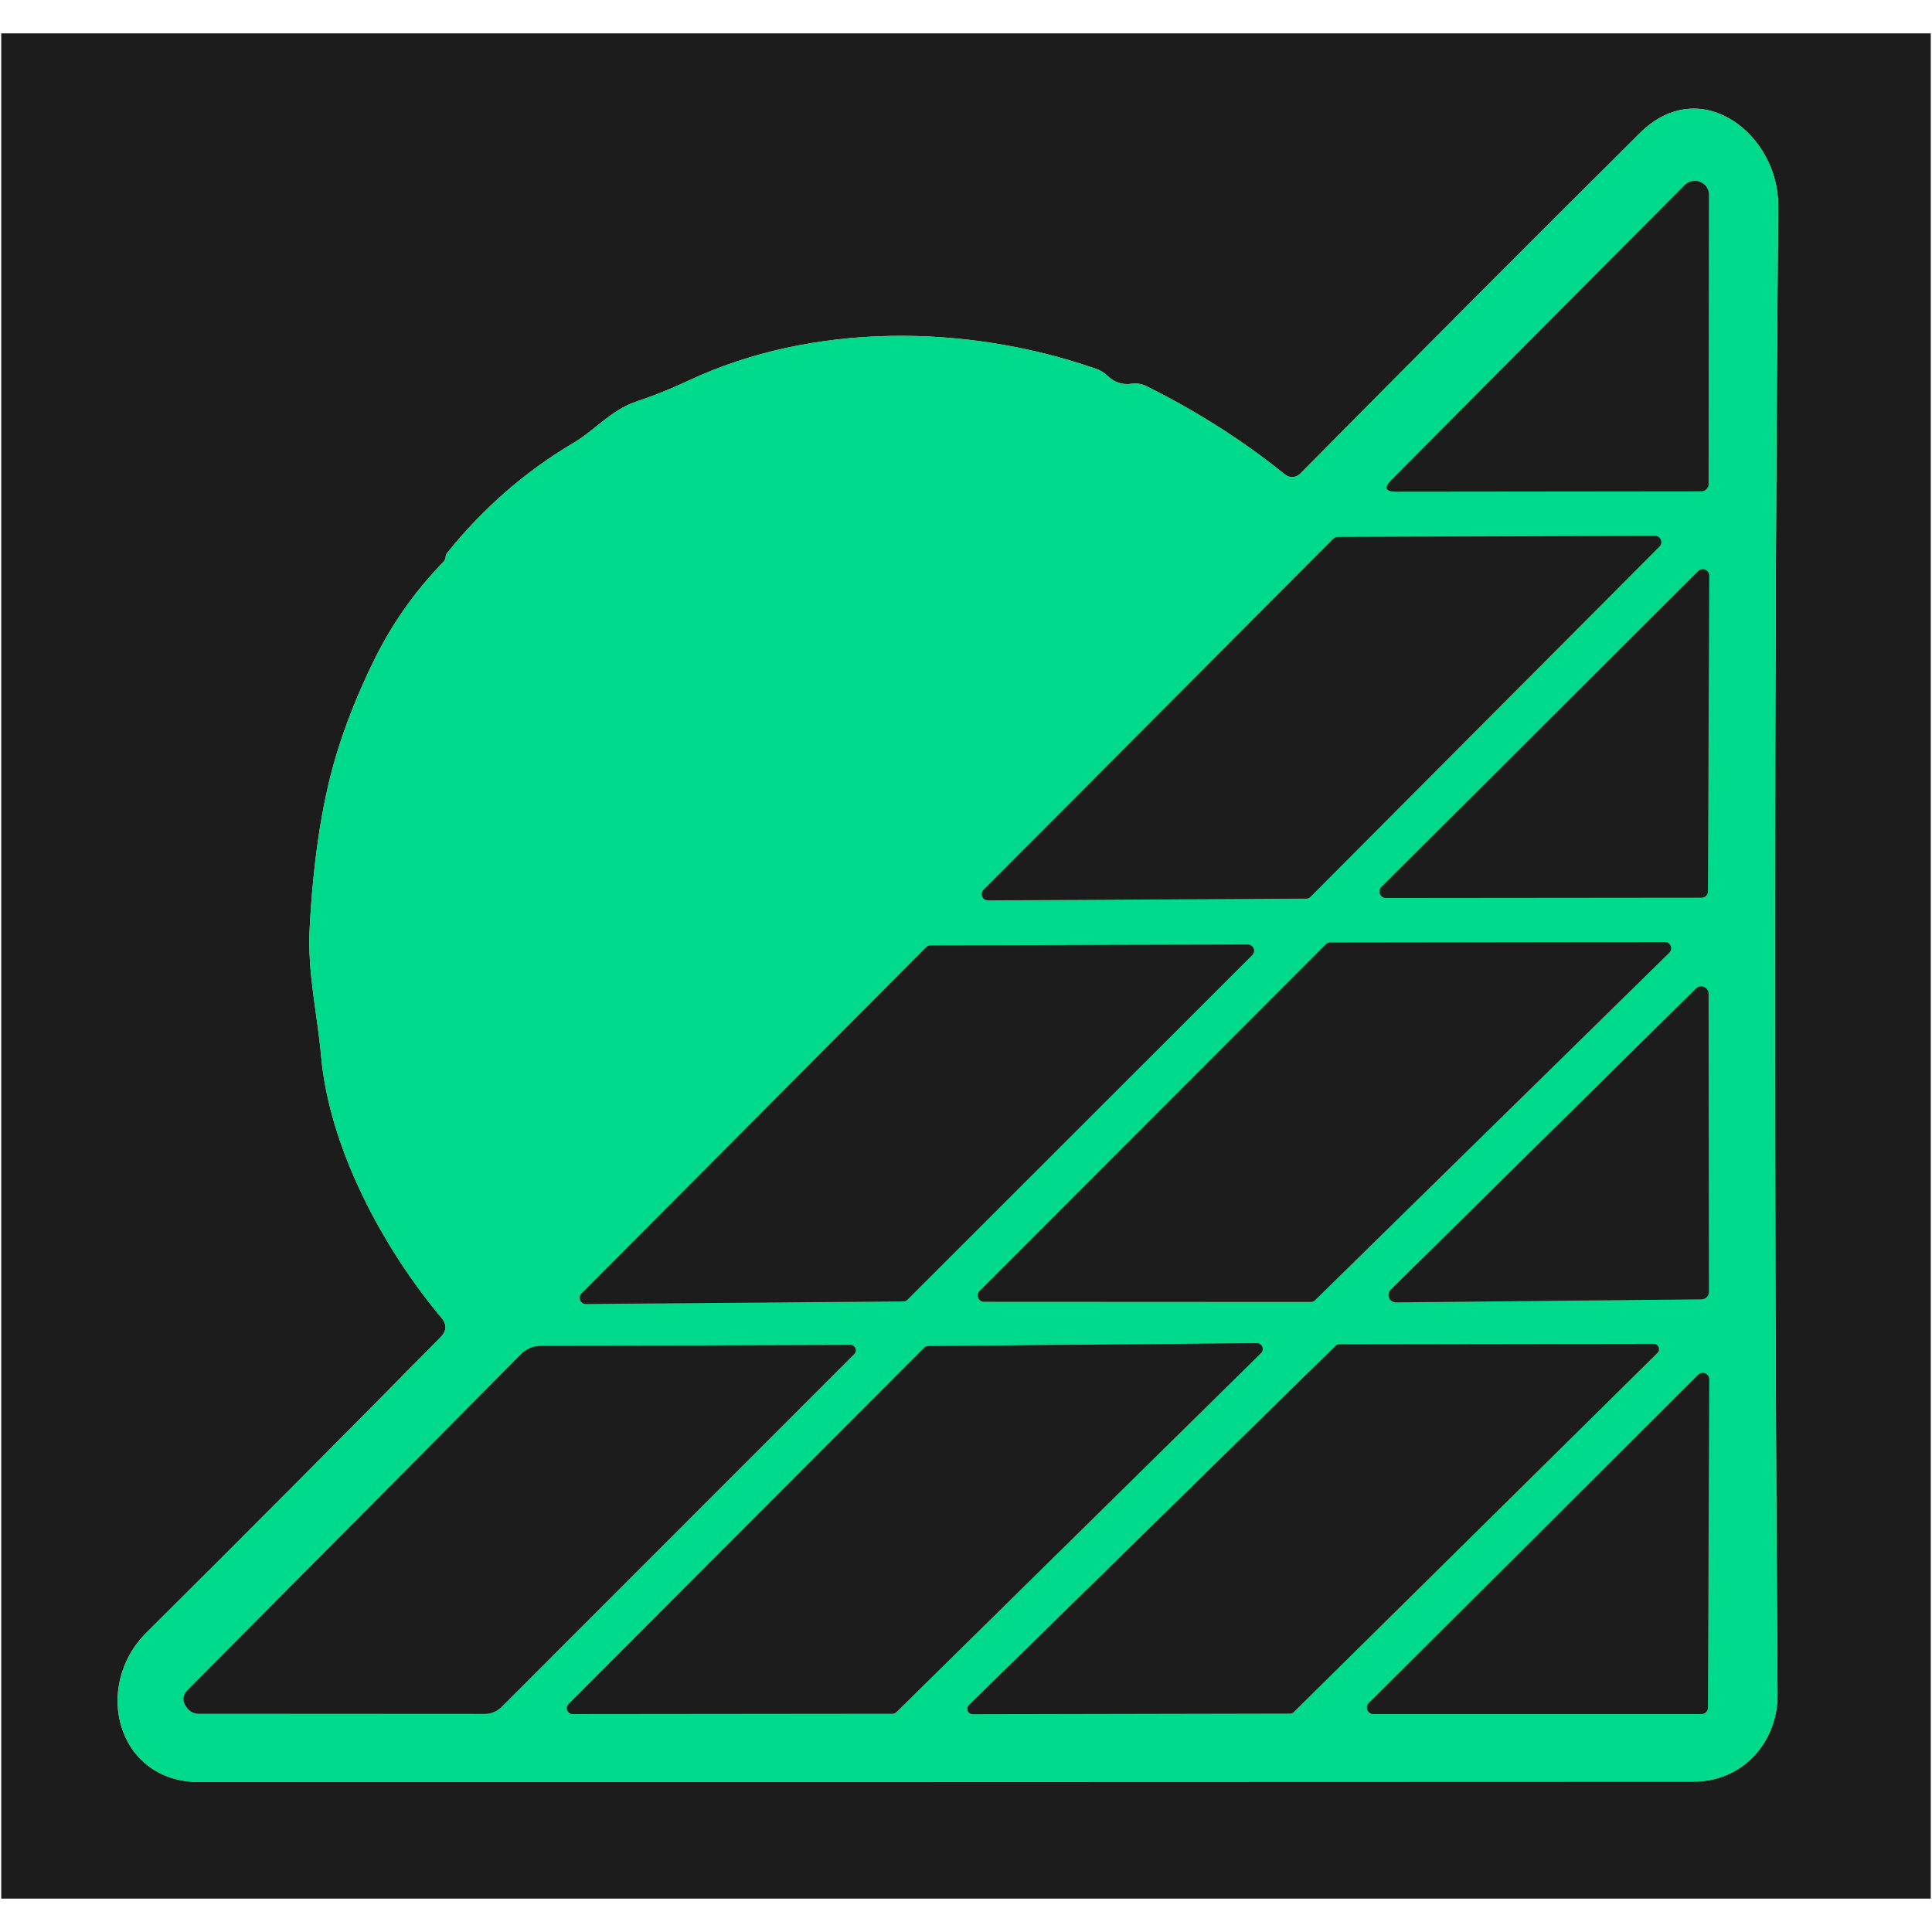 <svg xmlns="http://www.w3.org/2000/svg" xmlns:xlink="http://www.w3.org/1999/xlink" width="500" zoomAndPan="magnify" viewBox="0 0 375 375" height="500" preserveAspectRatio="xMidYMid meet" version="1.0"><defs><clipPath id="ef3f87e4b7"><path d="M 0 6.477 L 375 6.477 L 375 368.727 L 0 368.727 Z M 0 6.477 " clip-rule="nonzero"/></clipPath></defs><path stroke-linecap="butt" transform="matrix(0.75, 0, 0, 0.75, 0.238, 6.477)" fill="none" stroke-linejoin="miter" d="M 148.229 105.905 C 135.771 113.259 124.844 122.759 115.437 134.411 C 115.187 134.718 115.047 135.062 115.021 135.452 C 114.995 135.952 114.797 136.395 114.437 136.786 C 107.198 144.218 101.276 152.582 96.666 161.879 C 92.255 170.812 88.818 179.509 86.349 187.968 C 82.88 199.983 80.703 214.572 79.818 231.749 C 79.234 243.233 81.812 253.635 82.771 264.577 C 84.89 288.635 98.958 314.556 113.937 332.411 C 115.38 334.129 115.312 335.796 113.729 337.405 C 88.26 363.26 62.89 388.739 37.62 413.848 C 23.469 427.916 30.047 452.551 51.271 452.551 C 178.802 452.494 307.734 452.452 438.068 452.426 C 450.594 452.426 459.792 442.353 459.708 429.786 C 458.765 298.676 458.818 170.286 459.875 44.608 C 460 26.176 439.818 10.197 424.083 25.801 C 395.818 53.905 366.521 83.28 336.198 113.937 C 335.932 114.202 335.63 114.405 335.292 114.556 C 334.953 114.713 334.599 114.796 334.229 114.817 C 333.859 114.832 333.5 114.786 333.151 114.671 C 332.802 114.556 332.484 114.379 332.203 114.145 C 321.463 105.463 309.495 97.832 296.292 91.259 C 295.125 90.702 293.906 90.509 292.625 90.676 C 290.213 91.036 288.104 90.358 286.302 88.64 C 285.443 87.806 284.443 87.192 283.307 86.806 C 249.974 75.197 210.109 74.697 177.734 89.926 C 173.292 92.009 168.797 93.812 164.25 95.338 C 157.922 97.457 153.719 102.619 148.229 105.905 " stroke="#fae0a2" stroke-width="2" stroke-opacity="1" stroke-miterlimit="4"/><path stroke-linecap="butt" transform="matrix(0.75, 0, 0, 0.75, 0.238, 6.477)" fill="none" stroke-linejoin="miter" d="M 435.614 39.327 L 359.792 115.562 C 357.797 117.588 358.208 118.598 361.042 118.598 L 439.937 118.515 C 440.193 118.515 440.432 118.468 440.661 118.374 C 440.896 118.28 441.099 118.145 441.281 117.968 C 441.458 117.796 441.599 117.593 441.698 117.364 C 441.797 117.134 441.849 116.895 441.854 116.645 L 441.937 41.78 C 441.937 41.041 441.734 40.369 441.318 39.759 C 440.901 39.15 440.344 38.713 439.651 38.442 C 438.953 38.176 438.239 38.119 437.505 38.28 C 436.771 38.442 436.135 38.791 435.614 39.327 " stroke="#8d7c59" stroke-width="2" stroke-opacity="1" stroke-miterlimit="4"/><path stroke-linecap="butt" transform="matrix(0.75, 0, 0, 0.75, 0.238, 6.477)" fill="none" stroke-linejoin="miter" d="M 429.12 132.832 C 429.359 132.603 429.51 132.327 429.578 132.004 C 429.646 131.681 429.62 131.364 429.495 131.062 C 429.375 130.754 429.177 130.509 428.901 130.322 C 428.63 130.14 428.328 130.046 427.995 130.041 L 345.89 130.332 C 345.458 130.338 345.083 130.489 344.771 130.791 L 254.26 221.593 C 254.021 221.827 253.864 222.103 253.797 222.431 C 253.734 222.759 253.76 223.077 253.89 223.384 C 254.021 223.692 254.224 223.937 254.505 224.119 C 254.786 224.301 255.094 224.39 255.427 224.379 L 337.693 223.921 C 338.13 223.921 338.505 223.77 338.818 223.468 L 429.12 132.832 " stroke="#8d7c59" stroke-width="2" stroke-opacity="1" stroke-miterlimit="4"/><path stroke-linecap="butt" transform="matrix(0.75, 0, 0, 0.75, 0.238, 6.477)" fill="none" stroke-linejoin="miter" d="M 442.021 140.364 C 442.026 140.025 441.932 139.718 441.75 139.437 C 441.568 139.155 441.318 138.947 441.01 138.812 C 440.698 138.681 440.38 138.645 440.047 138.707 C 439.719 138.77 439.432 138.921 439.193 139.155 L 357.172 220.926 C 356.937 221.166 356.786 221.447 356.724 221.775 C 356.661 222.103 356.693 222.416 356.818 222.728 C 356.948 223.036 357.146 223.28 357.422 223.468 C 357.698 223.655 358.005 223.754 358.333 223.754 L 440.021 223.671 C 440.239 223.676 440.448 223.634 440.651 223.551 C 440.854 223.468 441.031 223.353 441.187 223.202 C 441.344 223.051 441.463 222.874 441.547 222.676 C 441.635 222.478 441.682 222.27 441.687 222.051 L 442.021 140.364 " stroke="#8d7c59" stroke-width="2" stroke-opacity="1" stroke-miterlimit="4"/><path stroke-linecap="butt" transform="matrix(0.75, 0, 0, 0.75, 0.238, 6.477)" fill="none" stroke-linejoin="miter" d="M 431.661 237.947 C 431.901 237.713 432.052 237.437 432.12 237.108 C 432.187 236.78 432.156 236.463 432.026 236.155 C 431.896 235.848 431.693 235.603 431.417 235.421 C 431.135 235.239 430.828 235.15 430.495 235.161 L 343.937 235.286 C 343.5 235.286 343.125 235.437 342.812 235.744 L 253.219 325.463 C 252.979 325.692 252.828 325.973 252.76 326.301 C 252.693 326.624 252.724 326.942 252.849 327.254 C 252.979 327.562 253.182 327.806 253.463 327.989 C 253.745 328.171 254.052 328.254 254.385 328.249 L 338.901 328.291 C 339.338 328.291 339.713 328.135 340.026 327.832 L 431.661 237.947 " stroke="#8d7c59" stroke-width="2" stroke-opacity="1" stroke-miterlimit="4"/><path stroke-linecap="butt" transform="matrix(0.75, 0, 0, 0.75, 0.238, 6.477)" fill="none" stroke-linejoin="miter" d="M 323.755 238.53 C 323.984 238.301 324.13 238.03 324.193 237.718 C 324.255 237.4 324.224 237.098 324.104 236.801 C 323.979 236.504 323.781 236.265 323.515 236.088 C 323.245 235.911 322.953 235.822 322.63 235.827 L 240.526 236.03 C 240.088 236.03 239.713 236.181 239.406 236.489 L 150.182 326.124 C 149.953 326.353 149.807 326.624 149.745 326.937 C 149.682 327.254 149.713 327.562 149.838 327.858 C 149.958 328.155 150.156 328.39 150.422 328.567 C 150.693 328.744 150.984 328.832 151.307 328.832 L 233.411 328.166 C 233.849 328.171 234.224 328.015 234.536 327.707 L 323.755 238.53 " stroke="#8d7c59" stroke-width="2" stroke-opacity="1" stroke-miterlimit="4"/><path stroke-linecap="butt" transform="matrix(0.75, 0, 0, 0.75, 0.238, 6.477)" fill="none" stroke-linejoin="miter" d="M 441.854 248.556 C 441.854 248.176 441.75 247.822 441.536 247.504 C 441.323 247.181 441.042 246.947 440.687 246.796 C 440.333 246.65 439.969 246.608 439.588 246.676 C 439.213 246.749 438.885 246.916 438.609 247.187 L 359.625 325.129 C 359.344 325.4 359.161 325.733 359.083 326.119 C 359.005 326.504 359.042 326.874 359.193 327.239 C 359.344 327.603 359.583 327.89 359.917 328.103 C 360.245 328.322 360.604 328.421 361 328.416 L 440.021 327.624 C 440.276 327.624 440.521 327.577 440.755 327.478 C 440.989 327.379 441.198 327.244 441.375 327.062 C 441.557 326.885 441.693 326.676 441.792 326.442 C 441.89 326.207 441.937 325.963 441.937 325.713 L 441.854 248.556 " stroke="#8d7c59" stroke-width="2" stroke-opacity="1" stroke-miterlimit="4"/><path stroke-linecap="butt" transform="matrix(0.75, 0, 0, 0.75, 0.238, 6.477)" fill="none" stroke-linejoin="miter" d="M 134.578 341.775 C 105.562 371.098 76.833 400.03 48.396 428.577 C 46.844 430.135 46.786 431.786 48.229 433.53 C 49.01 434.421 49.979 434.864 51.146 434.864 L 125.047 434.905 C 126.771 434.905 128.255 434.291 129.5 433.072 L 220.76 341.775 C 220.953 341.572 221.078 341.338 221.125 341.067 C 221.177 340.796 221.146 340.53 221.036 340.275 C 220.927 340.02 220.76 339.817 220.526 339.666 C 220.292 339.515 220.042 339.442 219.76 339.442 L 139.531 339.692 C 138.594 339.707 137.698 339.895 136.844 340.254 C 135.984 340.614 135.229 341.119 134.578 341.775 " stroke="#8d7c59" stroke-width="2" stroke-opacity="1" stroke-miterlimit="4"/><path stroke-linecap="butt" transform="matrix(0.75, 0, 0, 0.75, 0.238, 6.477)" fill="none" stroke-linejoin="miter" d="M 326.042 341.525 C 326.25 341.306 326.385 341.051 326.437 340.754 C 326.495 340.457 326.463 340.171 326.344 339.895 C 326.224 339.619 326.042 339.4 325.792 339.233 C 325.536 339.067 325.26 338.983 324.963 338.983 L 239.901 339.733 C 239.5 339.733 239.151 339.874 238.864 340.15 L 146.854 432.364 C 146.63 432.582 146.484 432.838 146.422 433.145 C 146.359 433.447 146.39 433.744 146.51 434.03 C 146.63 434.317 146.818 434.541 147.078 434.707 C 147.344 434.879 147.625 434.957 147.937 434.947 L 230.625 434.864 C 231.026 434.864 231.375 434.723 231.661 434.447 L 326.042 341.525 " stroke="#8d7c59" stroke-width="2" stroke-opacity="1" stroke-miterlimit="4"/><path stroke-linecap="butt" transform="matrix(0.75, 0, 0, 0.75, 0.238, 6.477)" fill="none" stroke-linejoin="miter" d="M 428.578 341.525 C 428.786 341.327 428.922 341.088 428.979 340.806 C 429.042 340.525 429.015 340.254 428.906 339.989 C 428.792 339.728 428.614 339.52 428.375 339.364 C 428.13 339.213 427.87 339.14 427.583 339.15 L 346.307 339.275 C 345.937 339.27 345.62 339.395 345.354 339.65 L 250.474 432.614 C 250.265 432.812 250.135 433.046 250.073 433.322 C 250.015 433.598 250.036 433.869 250.14 434.129 C 250.25 434.39 250.417 434.598 250.651 434.76 C 250.89 434.916 251.146 434.989 251.432 434.989 L 333.495 434.822 C 333.88 434.838 334.208 434.713 334.489 434.447 L 428.578 341.525 " stroke="#8d7c59" stroke-width="2" stroke-opacity="1" stroke-miterlimit="4"/><path stroke-linecap="butt" transform="matrix(0.75, 0, 0, 0.75, 0.238, 6.477)" fill="none" stroke-linejoin="miter" d="M 442.021 348.348 C 442.026 348.01 441.932 347.702 441.75 347.421 C 441.568 347.14 441.318 346.931 441.01 346.801 C 440.698 346.666 440.38 346.629 440.047 346.692 C 439.719 346.754 439.432 346.905 439.193 347.14 L 353.927 432.119 C 353.693 432.353 353.542 432.635 353.479 432.963 C 353.417 433.291 353.448 433.608 353.573 433.916 C 353.703 434.223 353.901 434.473 354.177 434.661 C 354.453 434.848 354.755 434.942 355.088 434.947 L 440.021 434.947 C 440.245 434.947 440.458 434.905 440.661 434.822 C 440.864 434.733 441.042 434.614 441.198 434.457 C 441.354 434.301 441.479 434.124 441.562 433.921 C 441.646 433.713 441.687 433.504 441.687 433.28 L 442.021 348.348 " stroke="#8d7c59" stroke-width="2" stroke-opacity="1" stroke-miterlimit="4"/><g clip-path="url(#ef3f87e4b7)"><path fill="#1c1c1c" d="M 0.238 6.477 L 374.762 6.477 L 374.762 368.516 L 0.238 368.516 Z M 111.41 85.906 C 102.066 91.422 93.871 98.547 86.816 107.285 C 86.629 107.516 86.523 107.773 86.504 108.066 C 86.484 108.441 86.336 108.773 86.066 109.066 C 80.637 114.641 76.195 120.914 72.738 127.887 C 69.43 134.586 66.852 141.109 65 147.453 C 62.398 156.465 60.766 167.406 60.102 180.289 C 59.664 188.902 61.598 196.703 62.316 204.914 C 63.906 222.953 74.457 242.395 85.691 255.785 C 86.773 257.074 86.723 258.324 85.535 259.531 C 66.434 278.922 47.406 298.031 28.453 316.863 C 17.84 327.414 22.773 345.891 38.691 345.891 C 134.34 345.848 231.039 345.816 328.789 345.797 C 338.184 345.797 345.082 338.242 345.02 328.816 C 344.312 230.484 344.352 134.191 345.145 39.934 C 345.238 26.109 330.102 14.125 318.301 25.828 C 297.102 46.906 275.129 68.938 252.387 91.93 C 252.188 92.129 251.961 92.281 251.707 92.398 C 251.453 92.512 251.188 92.574 250.91 92.59 C 250.633 92.602 250.363 92.566 250.102 92.48 C 249.84 92.395 249.602 92.262 249.391 92.086 C 241.336 85.574 232.359 79.852 222.457 74.922 C 221.582 74.504 220.668 74.359 219.707 74.484 C 217.898 74.754 216.316 74.246 214.965 72.957 C 214.32 72.332 213.57 71.871 212.719 71.582 C 187.719 62.875 157.82 62.5 133.539 73.922 C 130.207 75.484 126.836 76.836 123.426 77.98 C 118.68 79.57 115.527 83.441 111.41 85.906 Z M 111.41 85.906 " fill-opacity="1" fill-rule="nonzero"/></g><path fill="#00da8d" d="M 111.41 85.906 C 115.527 83.441 118.68 79.57 123.426 77.98 C 126.836 76.836 130.207 75.484 133.539 73.922 C 157.82 62.5 187.719 62.875 212.719 71.582 C 213.57 71.871 214.32 72.332 214.965 72.957 C 216.316 74.246 217.898 74.754 219.707 74.484 C 220.668 74.359 221.582 74.504 222.457 74.922 C 232.359 79.852 241.336 85.574 249.391 92.086 C 249.602 92.262 249.84 92.395 250.102 92.48 C 250.363 92.566 250.633 92.602 250.91 92.59 C 251.188 92.574 251.453 92.512 251.707 92.395 C 251.961 92.281 252.188 92.129 252.387 91.93 C 275.129 68.938 297.102 46.906 318.301 25.828 C 330.102 14.125 345.238 26.109 345.145 39.934 C 344.352 134.191 344.312 230.484 345.02 328.816 C 345.082 338.242 338.184 345.797 328.789 345.797 C 231.039 345.816 134.34 345.848 38.691 345.891 C 22.773 345.891 17.84 327.414 28.453 316.863 C 47.406 298.031 66.434 278.922 85.535 259.531 C 86.723 258.324 86.773 257.074 85.691 255.785 C 74.457 242.395 63.906 222.953 62.316 204.914 C 61.598 196.703 59.664 188.902 60.102 180.289 C 60.766 167.406 62.398 156.465 65 147.453 C 66.852 141.109 69.43 134.586 72.738 127.887 C 76.195 120.914 80.637 114.641 86.066 109.066 C 86.336 108.773 86.484 108.441 86.504 108.066 C 86.523 107.773 86.629 107.516 86.816 107.285 C 93.871 98.547 102.066 91.422 111.41 85.906 Z M 326.949 35.973 L 270.082 93.148 C 268.586 94.668 268.895 95.426 271.02 95.426 L 330.191 95.363 C 330.383 95.363 330.562 95.328 330.734 95.258 C 330.91 95.188 331.062 95.086 331.199 94.953 C 331.332 94.824 331.438 94.672 331.512 94.5 C 331.586 94.328 331.625 94.148 331.629 93.961 L 331.691 37.812 C 331.691 37.258 331.539 36.754 331.227 36.297 C 330.914 35.84 330.496 35.512 329.977 35.309 C 329.453 35.109 328.918 35.066 328.367 35.188 C 327.816 35.309 327.344 35.57 326.949 35.973 Z M 322.078 106.102 C 322.258 105.93 322.371 105.723 322.422 105.48 C 322.473 105.238 322.453 105 322.359 104.773 C 322.27 104.543 322.121 104.359 321.914 104.219 C 321.711 104.082 321.484 104.012 321.234 104.008 L 259.656 104.227 C 259.332 104.23 259.051 104.344 258.816 104.57 L 190.934 172.672 C 190.754 172.848 190.637 173.055 190.586 173.301 C 190.539 173.547 190.559 173.785 190.656 174.016 C 190.754 174.246 190.906 174.43 191.117 174.566 C 191.328 174.703 191.559 174.77 191.809 174.762 L 253.508 174.418 C 253.836 174.418 254.117 174.305 254.352 174.078 Z M 331.754 111.75 C 331.758 111.496 331.688 111.266 331.551 111.055 C 331.414 110.844 331.227 110.688 330.996 110.586 C 330.762 110.488 330.523 110.461 330.273 110.508 C 330.027 110.555 329.812 110.668 329.633 110.844 L 268.117 172.172 C 267.941 172.352 267.828 172.562 267.781 172.809 C 267.734 173.055 267.758 173.289 267.852 173.523 C 267.949 173.754 268.098 173.938 268.305 174.078 C 268.512 174.219 268.742 174.293 268.988 174.293 L 330.254 174.234 C 330.418 174.234 330.574 174.203 330.727 174.141 C 330.879 174.078 331.012 173.992 331.129 173.879 C 331.246 173.766 331.336 173.633 331.398 173.484 C 331.465 173.336 331.5 173.18 331.504 173.016 Z M 323.984 184.938 C 324.164 184.762 324.277 184.555 324.328 184.309 C 324.379 184.062 324.355 183.824 324.258 183.594 C 324.16 183.363 324.008 183.18 323.801 183.043 C 323.59 182.906 323.359 182.84 323.109 182.848 L 258.191 182.941 C 257.863 182.941 257.582 183.055 257.348 183.285 L 190.152 250.574 C 189.973 250.746 189.859 250.957 189.809 251.203 C 189.758 251.445 189.781 251.684 189.875 251.918 C 189.973 252.148 190.125 252.332 190.336 252.469 C 190.547 252.605 190.777 252.668 191.027 252.664 L 254.414 252.695 C 254.742 252.695 255.023 252.578 255.258 252.352 Z M 243.055 185.375 C 243.227 185.203 243.336 185 243.383 184.766 C 243.43 184.527 243.406 184.301 243.316 184.078 C 243.223 183.855 243.074 183.676 242.875 183.543 C 242.672 183.41 242.453 183.344 242.211 183.348 L 180.633 183.5 C 180.305 183.5 180.023 183.613 179.793 183.844 L 112.875 251.07 C 112.703 251.242 112.594 251.445 112.547 251.68 C 112.5 251.918 112.523 252.148 112.617 252.371 C 112.707 252.594 112.855 252.77 113.055 252.902 C 113.258 253.035 113.477 253.102 113.719 253.102 L 175.297 252.602 C 175.625 252.605 175.906 252.488 176.141 252.258 Z M 331.629 192.895 C 331.629 192.609 331.551 192.344 331.391 192.105 C 331.23 191.863 331.02 191.688 330.754 191.574 C 330.488 191.465 330.215 191.434 329.93 191.484 C 329.648 191.539 329.402 191.664 329.195 191.867 L 269.957 250.324 C 269.746 250.527 269.609 250.777 269.551 251.066 C 269.492 251.355 269.52 251.633 269.633 251.906 C 269.746 252.18 269.926 252.395 270.176 252.555 C 270.422 252.719 270.691 252.793 270.988 252.789 L 330.254 252.195 C 330.445 252.195 330.629 252.16 330.805 252.086 C 330.98 252.012 331.137 251.91 331.27 251.773 C 331.406 251.641 331.508 251.484 331.582 251.309 C 331.656 251.133 331.691 250.949 331.691 250.762 Z M 101.172 262.809 C 79.41 284.801 57.863 306.5 36.535 327.91 C 35.371 329.078 35.328 330.316 36.41 331.625 C 36.996 332.293 37.723 332.625 38.598 332.625 L 94.023 332.656 C 95.316 332.656 96.43 332.195 97.363 331.281 L 165.809 262.809 C 165.953 262.656 166.047 262.48 166.082 262.277 C 166.121 262.074 166.098 261.875 166.016 261.684 C 165.934 261.492 165.809 261.34 165.633 261.227 C 165.457 261.113 165.27 261.059 165.059 261.059 L 104.887 261.246 C 104.184 261.258 103.512 261.398 102.871 261.668 C 102.227 261.938 101.66 262.316 101.172 262.809 Z M 244.77 262.621 C 244.926 262.457 245.027 262.266 245.066 262.043 C 245.109 261.82 245.086 261.605 244.996 261.398 C 244.906 261.191 244.77 261.027 244.582 260.902 C 244.391 260.777 244.184 260.715 243.961 260.715 L 180.164 261.277 C 179.863 261.277 179.602 261.383 179.387 261.59 L 110.379 330.75 C 110.211 330.914 110.102 331.105 110.055 331.336 C 110.008 331.562 110.031 331.785 110.121 332 C 110.211 332.215 110.352 332.383 110.547 332.508 C 110.746 332.637 110.957 332.695 111.191 332.688 L 173.207 332.625 C 173.508 332.625 173.77 332.52 173.984 332.312 Z M 321.672 262.621 C 321.828 262.473 321.93 262.293 321.973 262.082 C 322.02 261.871 322 261.668 321.918 261.469 C 321.832 261.273 321.699 261.117 321.52 261 C 321.336 260.887 321.141 260.832 320.926 260.84 L 259.969 260.934 C 259.691 260.93 259.453 261.023 259.254 261.215 L 188.094 330.938 C 187.938 331.086 187.84 331.262 187.793 331.469 C 187.75 331.676 187.766 331.879 187.844 332.074 C 187.926 332.27 188.051 332.426 188.227 332.547 C 188.406 332.664 188.598 332.719 188.812 332.719 L 250.359 332.594 C 250.648 332.605 250.895 332.512 251.105 332.312 Z M 331.754 267.738 C 331.758 267.484 331.688 267.254 331.551 267.043 C 331.414 266.832 331.227 266.676 330.996 266.578 C 330.762 266.477 330.523 266.453 330.273 266.496 C 330.027 266.543 329.812 266.656 329.633 266.832 L 265.684 330.566 C 265.508 330.742 265.395 330.953 265.348 331.199 C 265.301 331.445 265.324 331.684 265.418 331.914 C 265.516 332.145 265.664 332.332 265.871 332.473 C 266.078 332.613 266.305 332.684 266.555 332.688 L 330.254 332.688 C 330.422 332.688 330.582 332.656 330.734 332.594 C 330.887 332.527 331.02 332.438 331.137 332.32 C 331.254 332.203 331.348 332.07 331.41 331.918 C 331.473 331.762 331.504 331.605 331.504 331.438 Z M 331.754 267.738 " fill-opacity="1" fill-rule="nonzero"/><path fill="#1c1c1c" d="M 270.082 93.148 L 326.949 35.973 C 327.344 35.57 327.816 35.309 328.367 35.188 C 328.918 35.066 329.453 35.109 329.977 35.309 C 330.496 35.512 330.914 35.84 331.227 36.297 C 331.539 36.754 331.691 37.258 331.691 37.812 L 331.629 93.961 C 331.625 94.148 331.586 94.328 331.512 94.5 C 331.438 94.672 331.332 94.824 331.199 94.953 C 331.062 95.086 330.91 95.188 330.734 95.258 C 330.562 95.328 330.383 95.363 330.191 95.363 L 271.02 95.426 C 268.895 95.426 268.586 94.668 270.082 93.148 Z M 270.082 93.148 " fill-opacity="1" fill-rule="nonzero"/><path fill="#1c1c1c" d="M 322.078 106.102 L 254.352 174.078 C 254.117 174.305 253.836 174.418 253.508 174.418 L 191.809 174.762 C 191.559 174.77 191.328 174.703 191.117 174.566 C 190.906 174.43 190.754 174.246 190.656 174.016 C 190.559 173.785 190.539 173.547 190.586 173.301 C 190.637 173.055 190.754 172.848 190.934 172.672 L 258.816 104.57 C 259.051 104.344 259.332 104.23 259.656 104.227 L 321.234 104.008 C 321.484 104.012 321.711 104.082 321.914 104.219 C 322.121 104.359 322.27 104.543 322.359 104.773 C 322.453 105 322.473 105.238 322.422 105.48 C 322.371 105.723 322.258 105.93 322.078 106.102 Z M 322.078 106.102 " fill-opacity="1" fill-rule="nonzero"/><path fill="#1c1c1c" d="M 331.754 111.75 L 331.504 173.016 C 331.5 173.18 331.465 173.336 331.398 173.484 C 331.336 173.633 331.246 173.766 331.129 173.879 C 331.012 173.992 330.879 174.078 330.727 174.141 C 330.574 174.203 330.418 174.234 330.254 174.234 L 268.988 174.293 C 268.742 174.293 268.512 174.219 268.305 174.078 C 268.098 173.938 267.949 173.754 267.852 173.523 C 267.758 173.289 267.734 173.055 267.781 172.809 C 267.828 172.562 267.941 172.352 268.117 172.172 L 329.633 110.844 C 329.812 110.668 330.027 110.555 330.273 110.508 C 330.523 110.461 330.762 110.488 330.996 110.586 C 331.227 110.688 331.414 110.844 331.551 111.055 C 331.688 111.266 331.758 111.496 331.754 111.75 Z M 331.754 111.75 " fill-opacity="1" fill-rule="nonzero"/><path fill="#1c1c1c" d="M 323.984 184.938 L 255.258 252.352 C 255.023 252.578 254.742 252.695 254.414 252.695 L 191.027 252.664 C 190.777 252.668 190.547 252.605 190.336 252.469 C 190.125 252.332 189.973 252.148 189.875 251.918 C 189.781 251.684 189.758 251.445 189.809 251.203 C 189.859 250.957 189.973 250.746 190.152 250.574 L 257.348 183.285 C 257.582 183.055 257.863 182.941 258.191 182.941 L 323.109 182.848 C 323.359 182.84 323.59 182.906 323.801 183.043 C 324.008 183.18 324.16 183.363 324.258 183.594 C 324.355 183.824 324.379 184.062 324.328 184.309 C 324.277 184.555 324.164 184.762 323.984 184.938 Z M 323.984 184.938 " fill-opacity="1" fill-rule="nonzero"/><path fill="#1c1c1c" d="M 243.055 185.375 L 176.141 252.258 C 175.906 252.488 175.625 252.605 175.297 252.602 L 113.719 253.102 C 113.477 253.102 113.258 253.035 113.055 252.902 C 112.855 252.77 112.707 252.594 112.617 252.371 C 112.523 252.148 112.5 251.918 112.547 251.68 C 112.594 251.445 112.703 251.242 112.875 251.07 L 179.793 183.844 C 180.023 183.613 180.305 183.5 180.633 183.5 L 242.211 183.348 C 242.453 183.344 242.672 183.41 242.875 183.543 C 243.074 183.676 243.223 183.855 243.316 184.078 C 243.406 184.301 243.43 184.527 243.383 184.766 C 243.336 185 243.227 185.203 243.055 185.375 Z M 243.055 185.375 " fill-opacity="1" fill-rule="nonzero"/><path fill="#1c1c1c" d="M 331.629 192.895 L 331.691 250.762 C 331.691 250.949 331.656 251.133 331.582 251.309 C 331.508 251.484 331.406 251.641 331.27 251.773 C 331.137 251.91 330.98 252.012 330.805 252.086 C 330.629 252.16 330.445 252.195 330.254 252.195 L 270.988 252.789 C 270.691 252.793 270.422 252.719 270.176 252.555 C 269.926 252.395 269.746 252.18 269.633 251.906 C 269.52 251.633 269.492 251.355 269.551 251.066 C 269.609 250.777 269.746 250.527 269.957 250.324 L 329.195 191.867 C 329.402 191.664 329.648 191.539 329.93 191.484 C 330.215 191.434 330.488 191.465 330.754 191.574 C 331.02 191.688 331.23 191.863 331.391 192.105 C 331.551 192.344 331.629 192.609 331.629 192.895 Z M 331.629 192.895 " fill-opacity="1" fill-rule="nonzero"/><path fill="#1c1c1c" d="M 101.172 262.809 C 101.66 262.316 102.227 261.938 102.871 261.668 C 103.512 261.398 104.184 261.258 104.887 261.246 L 165.059 261.059 C 165.27 261.059 165.457 261.113 165.633 261.227 C 165.809 261.34 165.934 261.492 166.016 261.684 C 166.098 261.875 166.121 262.074 166.082 262.277 C 166.047 262.48 165.953 262.656 165.809 262.809 L 97.363 331.281 C 96.43 332.195 95.316 332.656 94.023 332.656 L 38.598 332.625 C 37.723 332.625 36.996 332.293 36.41 331.625 C 35.328 330.316 35.371 329.078 36.535 327.91 C 57.863 306.5 79.41 284.801 101.172 262.809 Z M 101.172 262.809 " fill-opacity="1" fill-rule="nonzero"/><path fill="#1c1c1c" d="M 244.77 262.621 L 173.984 332.312 C 173.77 332.52 173.508 332.625 173.207 332.625 L 111.191 332.688 C 110.957 332.695 110.746 332.637 110.547 332.508 C 110.352 332.383 110.211 332.215 110.121 332 C 110.031 331.785 110.008 331.562 110.055 331.336 C 110.102 331.105 110.211 330.914 110.379 330.75 L 179.387 261.59 C 179.602 261.383 179.863 261.277 180.164 261.277 L 243.961 260.715 C 244.184 260.715 244.391 260.777 244.582 260.902 C 244.77 261.027 244.906 261.191 244.996 261.398 C 245.086 261.605 245.109 261.82 245.066 262.043 C 245.027 262.266 244.926 262.457 244.77 262.621 Z M 244.77 262.621 " fill-opacity="1" fill-rule="nonzero"/><path fill="#1c1c1c" d="M 321.672 262.621 L 251.105 332.312 C 250.895 332.512 250.648 332.605 250.359 332.594 L 188.812 332.719 C 188.598 332.719 188.406 332.664 188.227 332.547 C 188.051 332.426 187.926 332.27 187.844 332.074 C 187.766 331.879 187.75 331.676 187.793 331.469 C 187.84 331.262 187.938 331.086 188.094 330.938 L 259.254 261.215 C 259.453 261.023 259.691 260.93 259.969 260.934 L 320.926 260.84 C 321.141 260.832 321.336 260.887 321.52 261 C 321.699 261.117 321.832 261.273 321.918 261.469 C 322 261.668 322.02 261.871 321.973 262.082 C 321.93 262.293 321.828 262.473 321.672 262.621 Z M 321.672 262.621 " fill-opacity="1" fill-rule="nonzero"/><path fill="#1c1c1c" d="M 331.754 267.738 L 331.504 331.438 C 331.504 331.605 331.473 331.762 331.41 331.918 C 331.348 332.07 331.254 332.203 331.137 332.32 C 331.02 332.438 330.887 332.527 330.734 332.594 C 330.582 332.656 330.422 332.688 330.254 332.688 L 266.555 332.688 C 266.305 332.684 266.078 332.613 265.871 332.473 C 265.664 332.332 265.516 332.145 265.418 331.914 C 265.324 331.684 265.301 331.445 265.348 331.199 C 265.395 330.953 265.508 330.742 265.684 330.566 L 329.633 266.832 C 329.812 266.656 330.027 266.543 330.273 266.496 C 330.523 266.453 330.762 266.477 330.996 266.578 C 331.227 266.676 331.414 266.832 331.551 267.043 C 331.688 267.254 331.758 267.484 331.754 267.738 Z M 331.754 267.738 " fill-opacity="1" fill-rule="nonzero"/></svg>